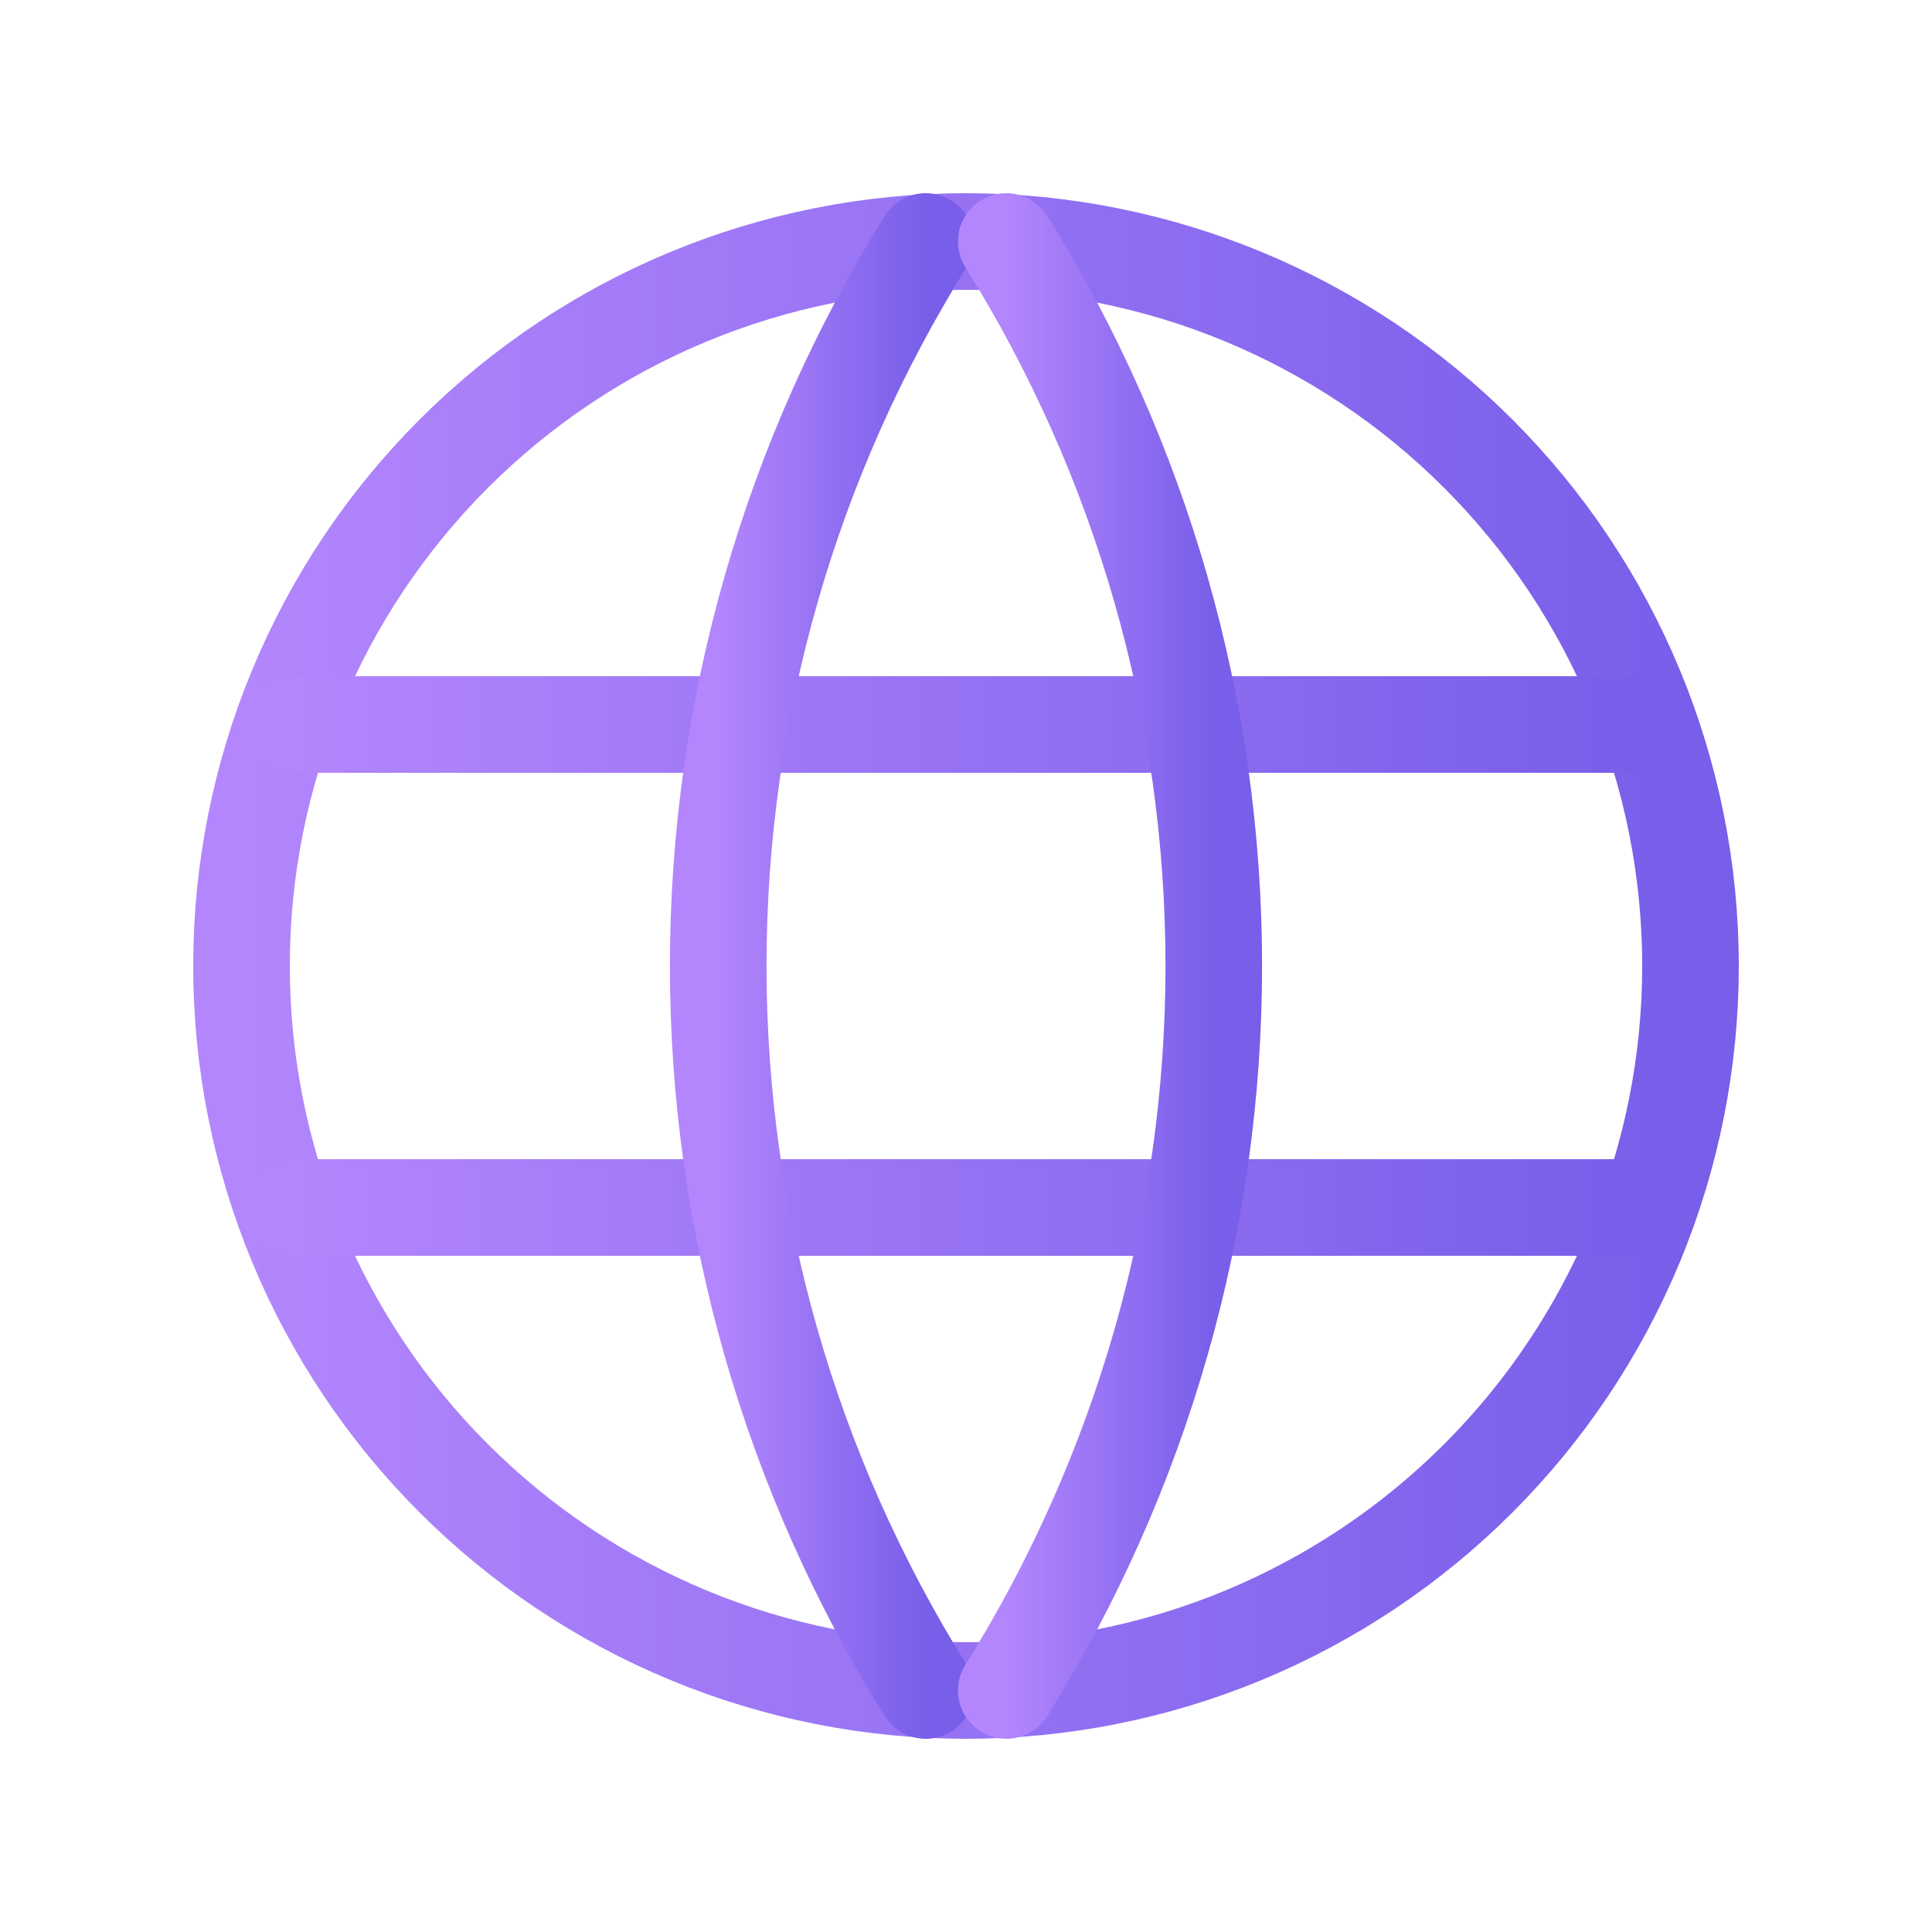 <svg width="32" height="32" viewBox="0 0 32 32" fill="none" xmlns="http://www.w3.org/2000/svg">
<path d="M4 16C4 17.576 4.31 19.136 4.913 20.592C5.516 22.048 6.4 23.371 7.515 24.485C8.629 25.6 9.952 26.483 11.408 27.087C12.864 27.69 14.424 28 16 28C17.576 28 19.136 27.69 20.592 27.087C22.048 26.483 23.371 25.6 24.485 24.485C25.6 23.371 26.483 22.048 27.087 20.592C27.69 19.136 28 17.576 28 16C28 12.817 26.736 9.765 24.485 7.515C22.235 5.264 19.183 4 16 4C12.817 4 9.765 5.264 7.515 7.515C5.264 9.765 4 12.817 4 16Z" stroke="url(#paint0_linear_507_781)" stroke-width="1.6" stroke-linecap="round" stroke-linejoin="round"/>
<path d="M4.8 12H27.2" stroke="url(#paint1_linear_507_781)" stroke-width="1.6" stroke-linecap="round" stroke-linejoin="round"/>
<path d="M4.8 20H27.2" stroke="url(#paint2_linear_507_781)" stroke-width="1.6" stroke-linecap="round" stroke-linejoin="round"/>
<path d="M15.333 4C13.087 7.599 11.896 11.757 11.896 16C11.896 20.243 13.087 24.401 15.333 28" stroke="url(#paint3_linear_507_781)" stroke-width="1.6" stroke-linecap="round" stroke-linejoin="round"/>
<path d="M16.667 4C18.913 7.599 20.104 11.757 20.104 16C20.104 20.243 18.913 24.401 16.667 28" stroke="url(#paint4_linear_507_781)" stroke-width="1.6" stroke-linecap="round" stroke-linejoin="round"/>
<defs>
<linearGradient id="paint0_linear_507_781" x1="4" y1="16" x2="28" y2="16" gradientUnits="userSpaceOnUse">
<stop stop-color="#B386FD"/>
<stop offset="1" stop-color="#785EE9"/>
</linearGradient>
<linearGradient id="paint1_linear_507_781" x1="4.8" y1="12.5" x2="27.2" y2="12.5" gradientUnits="userSpaceOnUse">
<stop stop-color="#B386FD"/>
<stop offset="1" stop-color="#785EE9"/>
</linearGradient>
<linearGradient id="paint2_linear_507_781" x1="4.8" y1="20.5" x2="27.2" y2="20.5" gradientUnits="userSpaceOnUse">
<stop stop-color="#B386FD"/>
<stop offset="1" stop-color="#785EE9"/>
</linearGradient>
<linearGradient id="paint3_linear_507_781" x1="11.896" y1="16" x2="15.333" y2="16" gradientUnits="userSpaceOnUse">
<stop stop-color="#B386FD"/>
<stop offset="1" stop-color="#785EE9"/>
</linearGradient>
<linearGradient id="paint4_linear_507_781" x1="16.667" y1="16" x2="20.104" y2="16" gradientUnits="userSpaceOnUse">
<stop stop-color="#B386FD"/>
<stop offset="1" stop-color="#785EE9"/>
</linearGradient>
</defs>
</svg>
